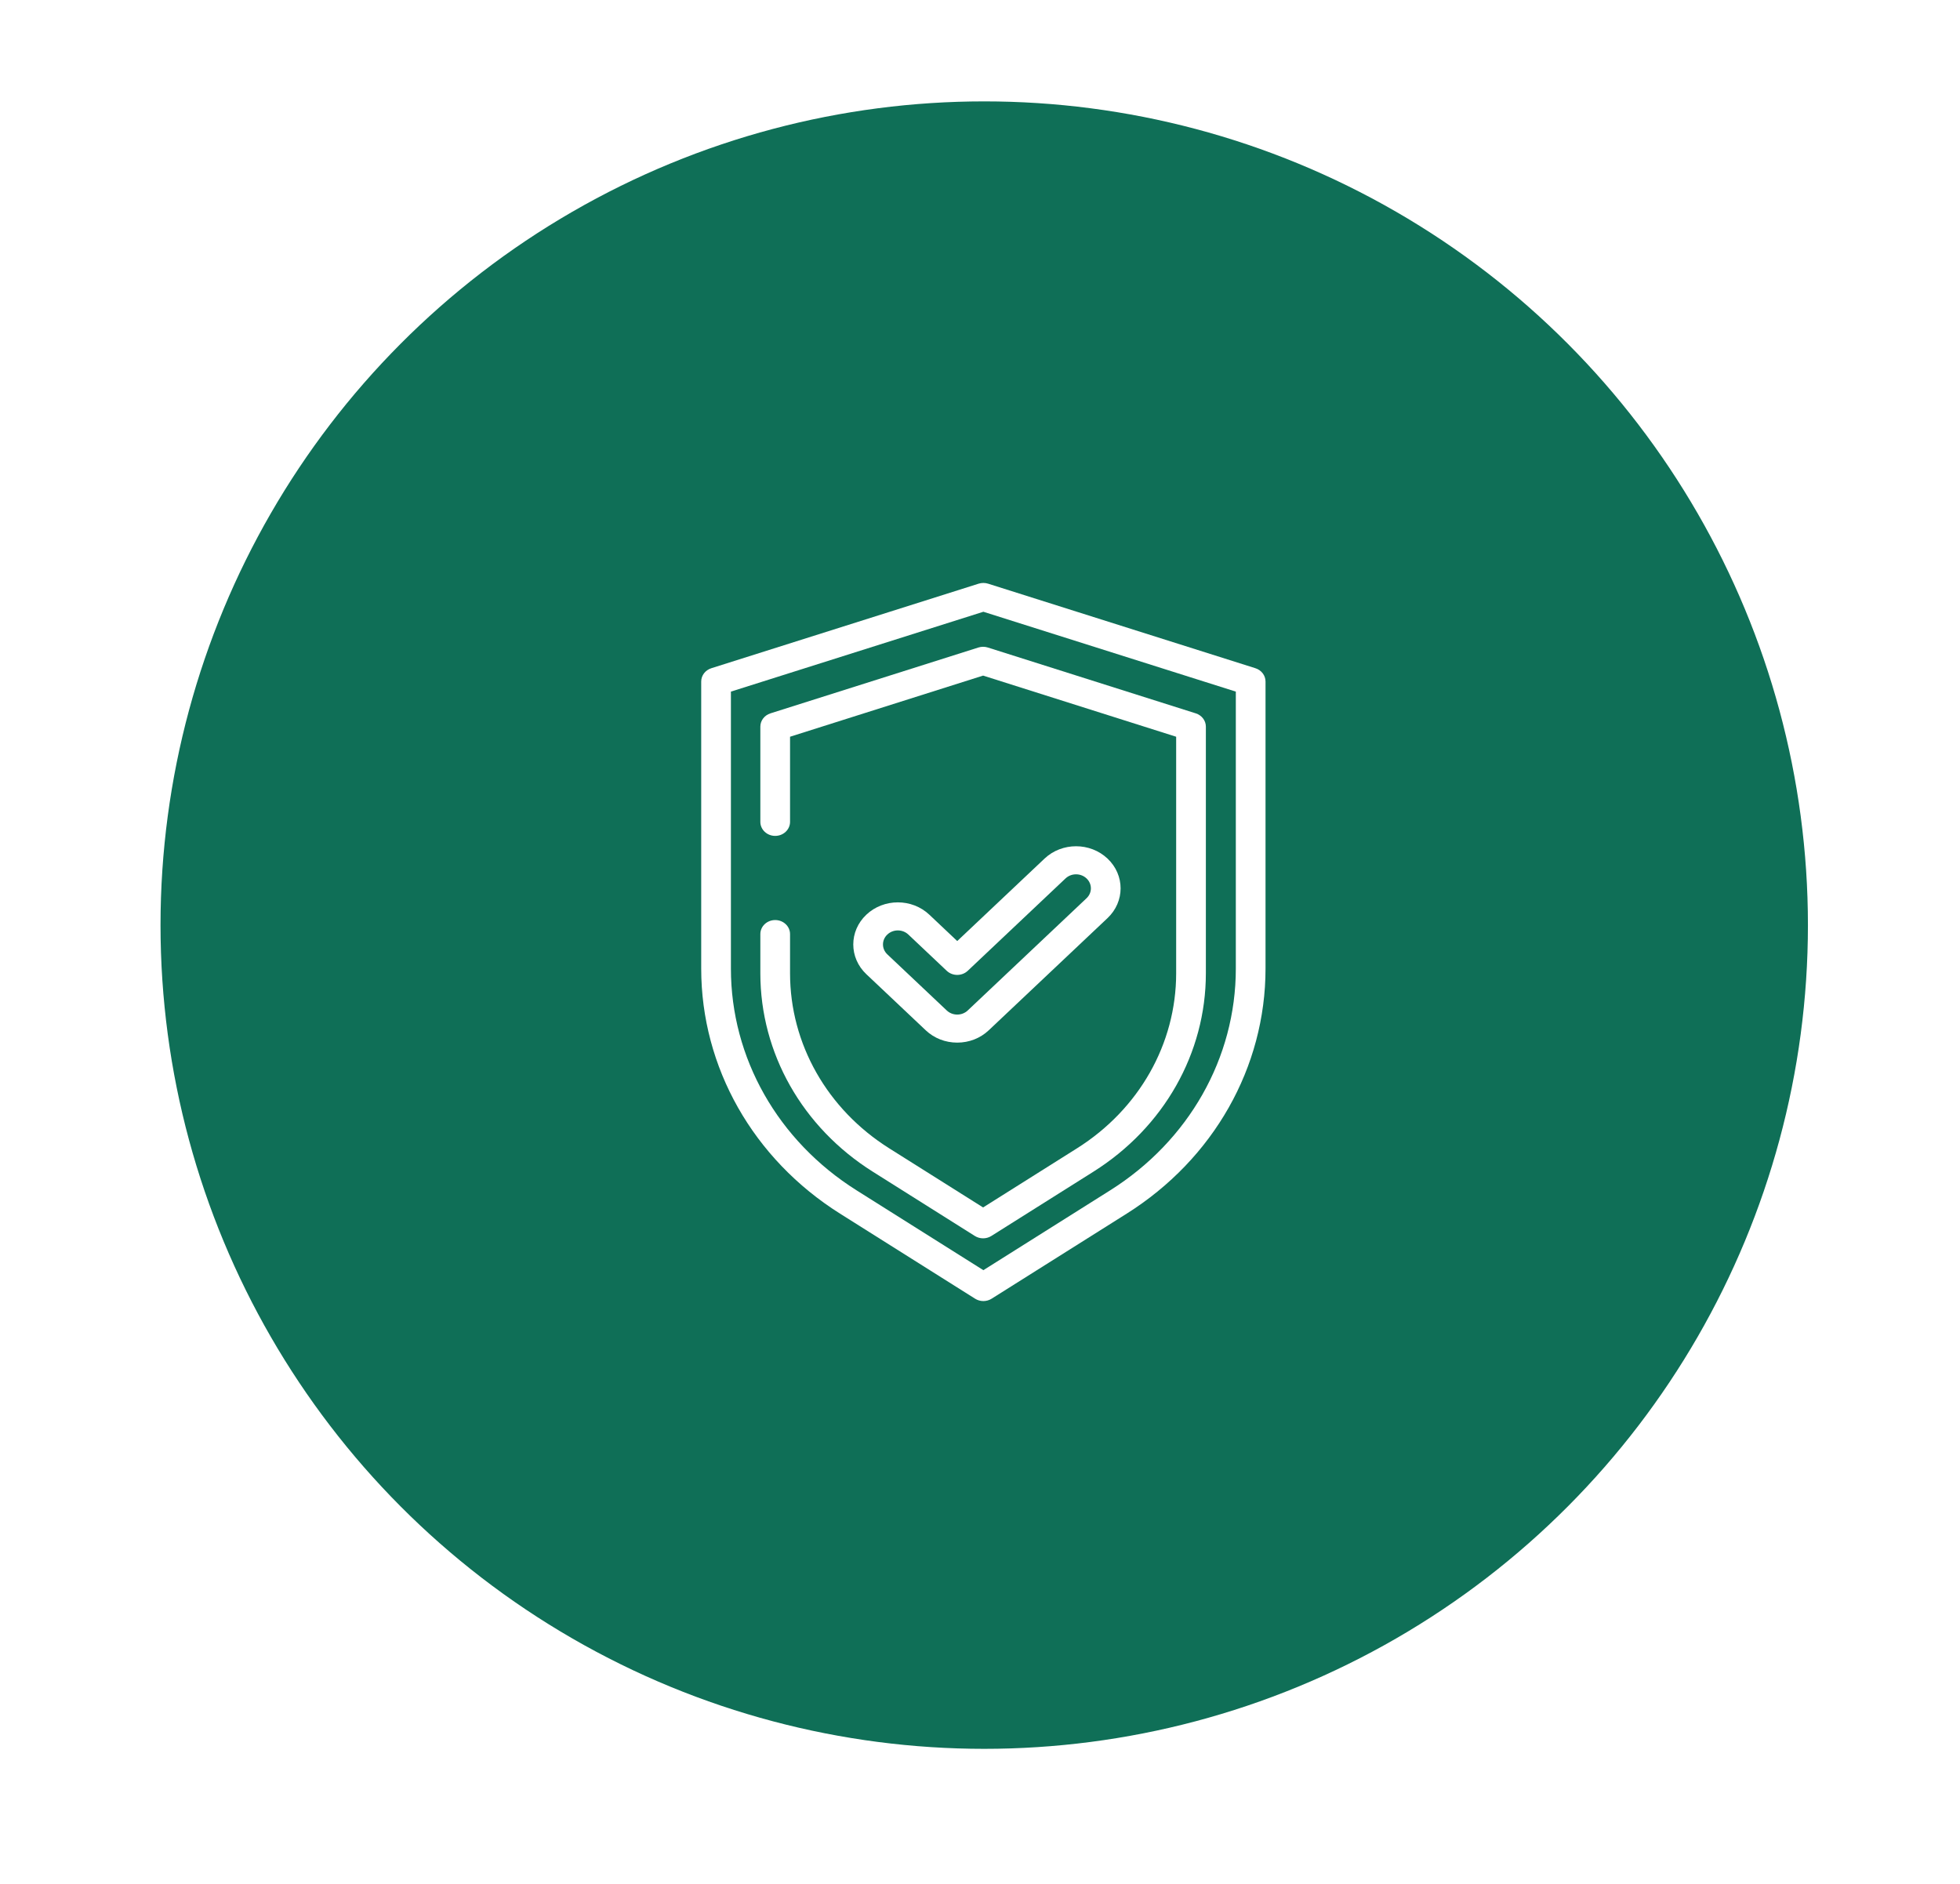 <?xml version="1.0" encoding="UTF-8"?> <svg xmlns="http://www.w3.org/2000/svg" width="232" height="223" viewBox="0 0 232 223" fill="none"> <g filter="url(#filter0_ii)"> <circle cx="116.5" cy="111.5" r="97.5" fill="url(#paint0_linear)"></circle> </g> <path d="M115.423 153.721C115.719 153.907 116.059 154 116.399 154C116.738 154 117.078 153.907 117.374 153.721L133.359 143.655C143.652 137.175 149.797 126.331 149.797 114.647V80.667C149.797 79.954 149.314 79.32 148.597 79.093L116.957 69.086C116.594 68.972 116.202 68.972 115.84 69.086L84.2 79.093C83.483 79.32 83 79.954 83 80.667V114.647C83 126.331 89.145 137.175 99.438 143.655L115.423 153.721ZM86.516 114.647V81.862L116.399 72.41L146.281 81.862V114.647C146.281 125.218 140.722 135.029 131.409 140.893L116.399 150.344L101.388 140.893C92.075 135.03 86.516 125.218 86.516 114.647V114.647Z" fill="white"></path> <path d="M115.392 146.296C115.687 146.481 116.027 146.574 116.367 146.574C116.707 146.574 117.047 146.481 117.342 146.296L129.427 138.685C137.76 133.44 142.735 124.662 142.735 115.204V86.008C142.735 85.295 142.252 84.661 141.536 84.435L116.926 76.642C116.564 76.527 116.171 76.527 115.808 76.642L91.199 84.435C90.483 84.661 90 85.295 90 86.008V97.279C90 98.196 90.787 98.94 91.758 98.94C92.728 98.94 93.516 98.196 93.516 97.279V87.203L116.367 79.966L139.219 87.203V115.204C139.219 123.549 134.829 131.295 127.477 135.923L116.367 142.919L105.257 135.922C97.905 131.295 93.516 123.549 93.516 115.204V110.561C93.516 109.644 92.728 108.901 91.758 108.901C90.787 108.901 90 109.644 90 110.561V115.204C90 124.662 94.975 133.44 103.307 138.685L115.392 146.296Z" fill="white"></path> <path d="M109.577 121.95C110.573 122.891 111.897 123.409 113.306 123.409C114.714 123.409 116.038 122.891 117.034 121.95L131.097 108.669C133.157 106.722 133.158 103.573 131.097 101.627C129.036 99.68 125.701 99.68 123.64 101.626L113.306 111.386L110.003 108.267C107.943 106.321 104.607 106.32 102.546 108.267C100.485 110.213 100.485 113.363 102.546 115.31L109.577 121.95ZM105.032 110.615C105.719 109.966 106.83 109.966 107.517 110.615L112.062 114.908C112.749 115.556 113.862 115.556 114.549 114.908L126.125 103.974C126.813 103.326 127.923 103.326 128.611 103.974C129.298 104.623 129.298 105.672 128.61 106.321L114.548 119.602C114.216 119.916 113.775 120.089 113.306 120.089C112.837 120.089 112.395 119.916 112.063 119.602L105.032 112.962C104.345 112.313 104.344 111.264 105.032 110.615V110.615Z" fill="white"></path> <defs> <filter id="filter0_ii" x="9" y="2" width="215" height="217" filterUnits="userSpaceOnUse" color-interpolation-filters="sRGB"> <feFlood flood-opacity="0" result="BackgroundImageFix"></feFlood> <feBlend mode="normal" in="SourceGraphic" in2="BackgroundImageFix" result="shape"></feBlend> <feColorMatrix in="SourceAlpha" type="matrix" values="0 0 0 0 0 0 0 0 0 0 0 0 0 0 0 0 0 0 127 0" result="hardAlpha"></feColorMatrix> <feOffset dx="-10" dy="-12"></feOffset> <feGaussianBlur stdDeviation="11"></feGaussianBlur> <feComposite in2="hardAlpha" operator="arithmetic" k2="-1" k3="1"></feComposite> <feColorMatrix type="matrix" values="0 0 0 0 1 0 0 0 0 1 0 0 0 0 1 0 0 0 0.4 0"></feColorMatrix> <feBlend mode="normal" in2="shape" result="effect1_innerShadow"></feBlend> <feColorMatrix in="SourceAlpha" type="matrix" values="0 0 0 0 0 0 0 0 0 0 0 0 0 0 0 0 0 0 127 0" result="hardAlpha"></feColorMatrix> <feOffset dx="10" dy="10"></feOffset> <feGaussianBlur stdDeviation="11"></feGaussianBlur> <feComposite in2="hardAlpha" operator="arithmetic" k2="-1" k3="1"></feComposite> <feColorMatrix type="matrix" values="0 0 0 0 1 0 0 0 0 1 0 0 0 0 1 0 0 0 0.4 0"></feColorMatrix> <feBlend mode="normal" in2="effect1_innerShadow" result="effect2_innerShadow"></feBlend> </filter> <linearGradient id="paint0_linear" x1="190" y1="40" x2="51" y2="179" gradientUnits="userSpaceOnUse"> <stop stop-color="#0F6F57"></stop> <stop offset="1" stop-color="#0F6F57"></stop> </linearGradient> </defs> </svg> 